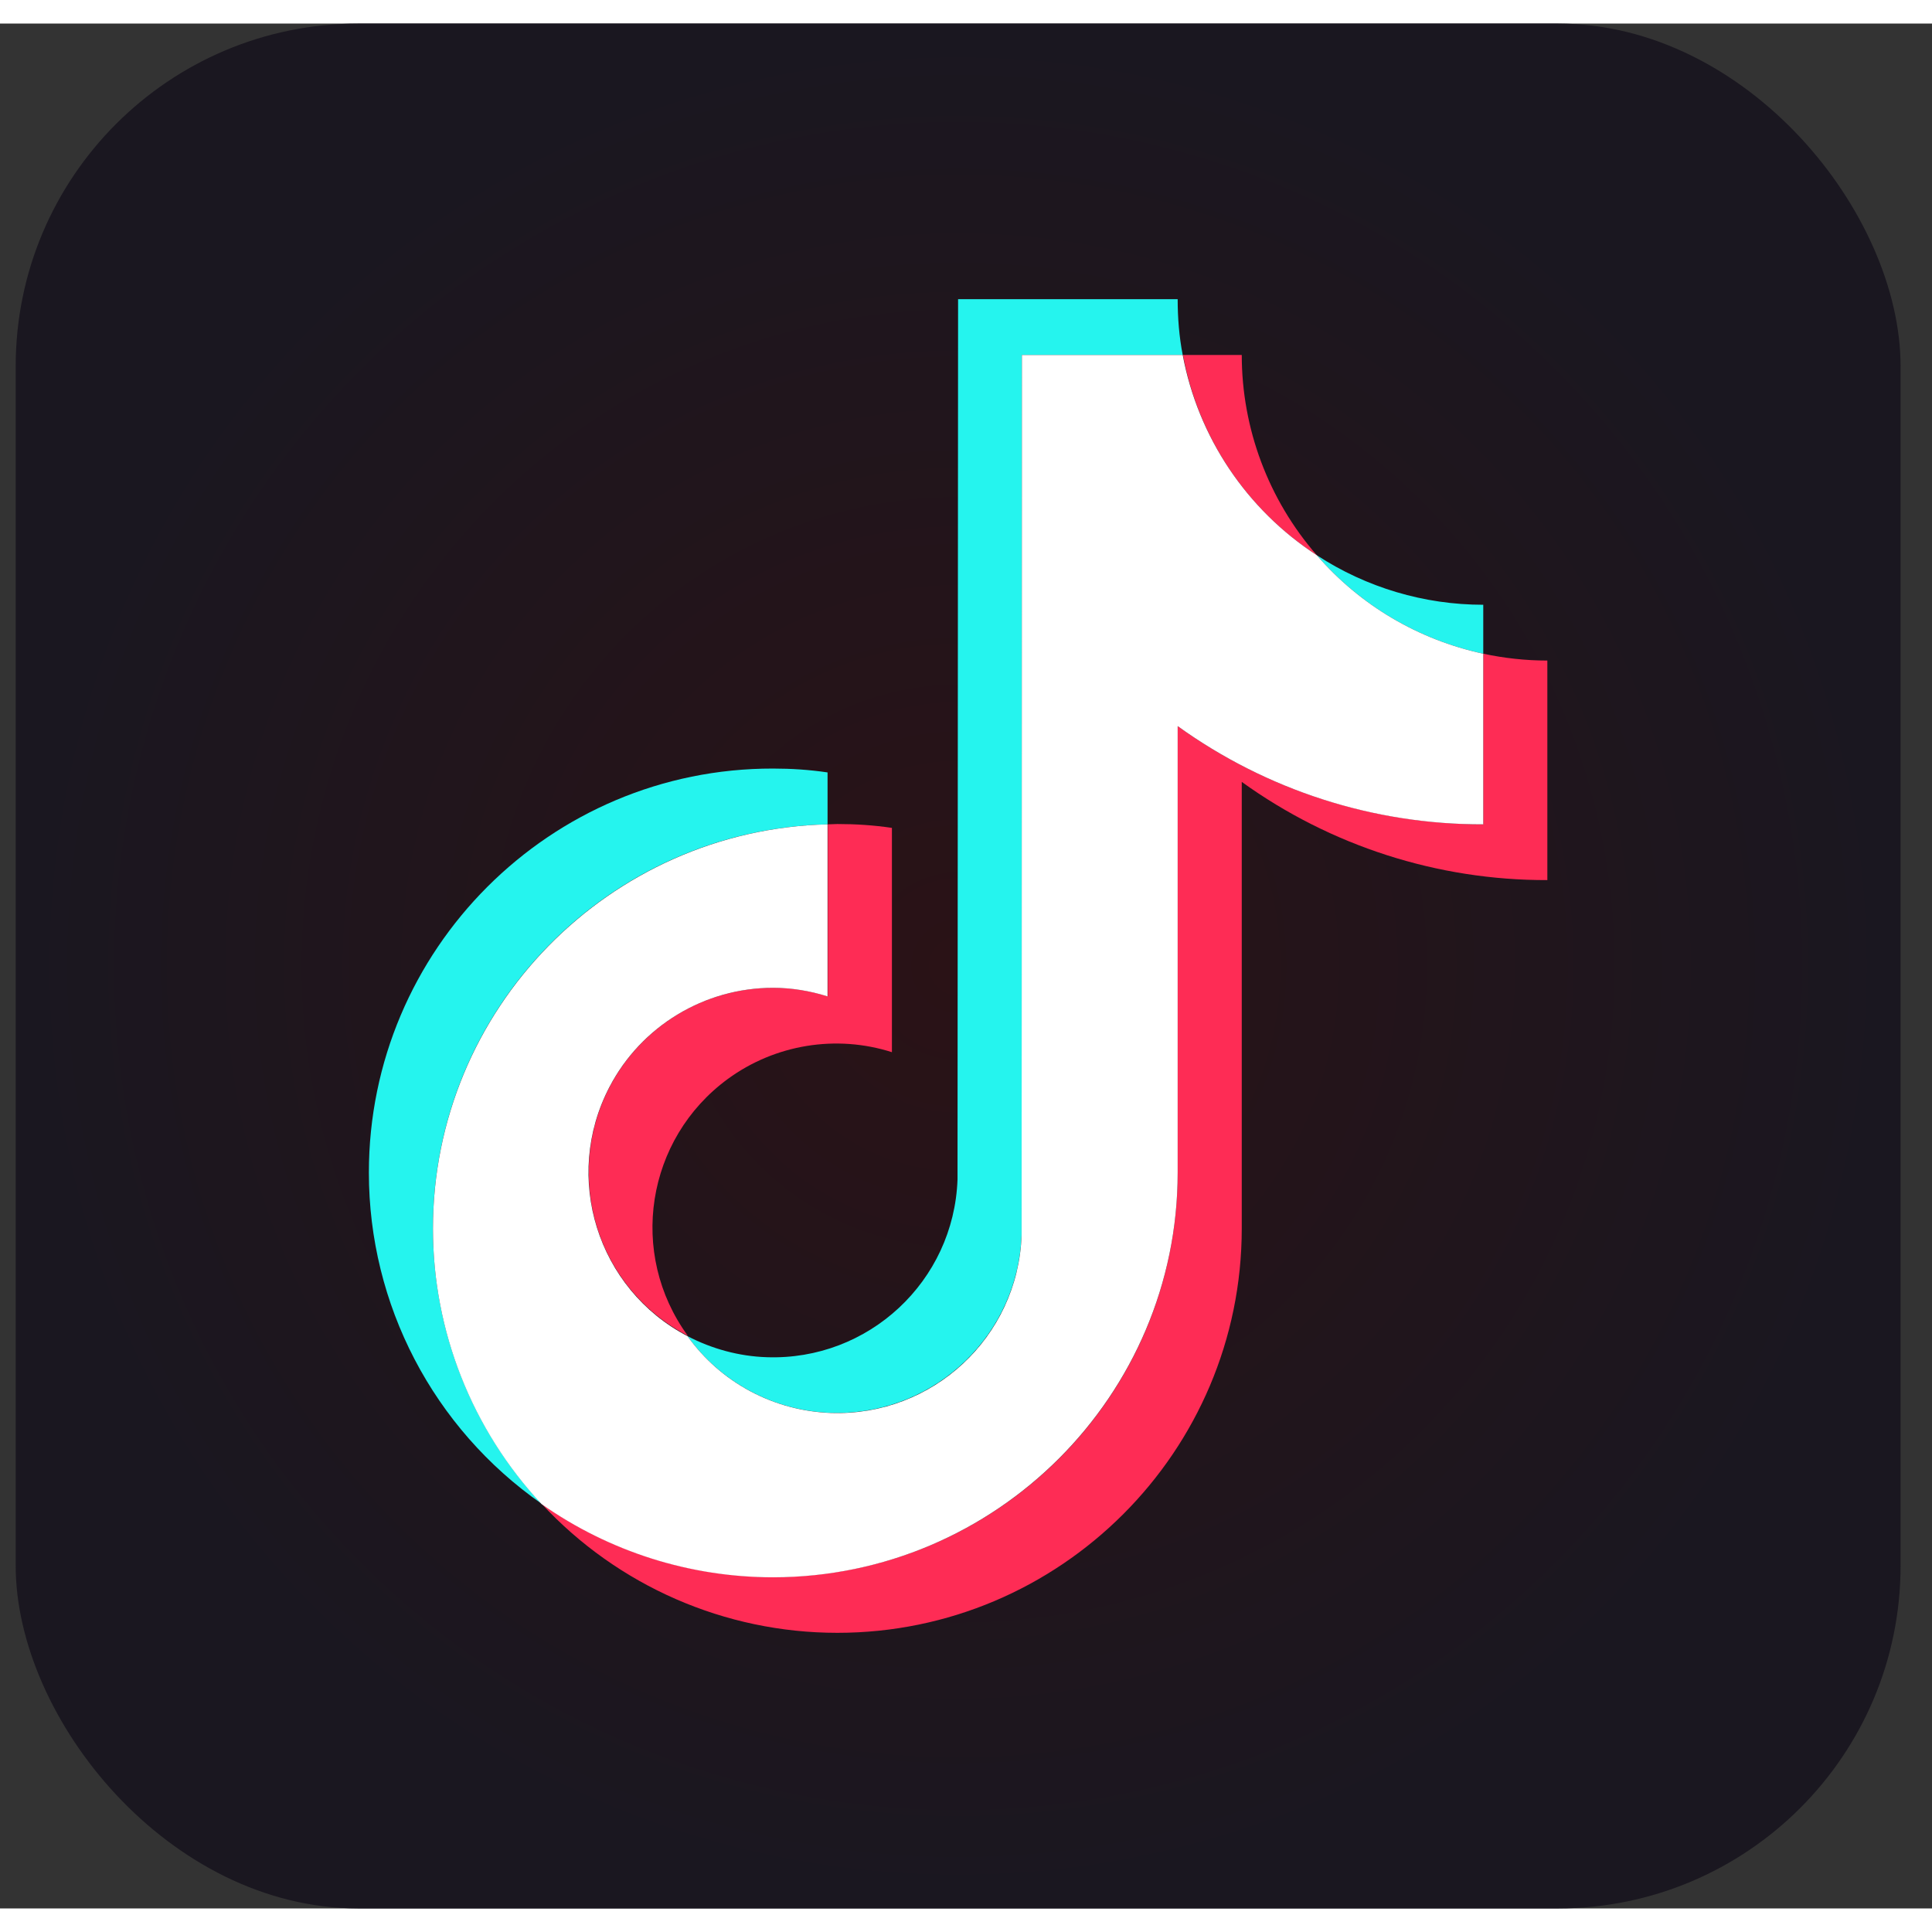 <svg width="3em" height="3em" viewBox="0 0 41 40" fill="none" xmlns="http://www.w3.org/2000/svg" class="svg" data-name="functions/sector-difference-panel/3/4" style="--v73f2b076: 40px; --v226ba0ae: currentColor;"><rect x="0" y="0" width="41" height="40" fill="#333333" stroke="none"/><rect x="0.333" width="40" height="40" rx="7.273" fill="url(#paint0_radial_24140_12806)"></rect><path d="M17.562 16.994V15.892C17.178 15.835 16.794 15.81 16.404 15.81C11.675 15.803 7.828 19.651 7.828 24.385C7.828 27.187 9.194 29.806 11.493 31.412C10.013 29.825 9.188 27.741 9.188 25.569C9.188 20.904 12.928 17.101 17.562 16.994Z" fill="#25F4EE"></path><path d="M17.77 29.485C19.873 29.479 21.598 27.817 21.68 25.714L21.686 7.033H25.099C25.023 6.642 24.992 6.246 24.992 5.849L20.332 5.849L20.32 24.53C20.244 26.69 18.431 28.377 16.271 28.302C15.686 28.283 15.107 28.125 14.59 27.855C15.321 28.875 16.504 29.485 17.77 29.485Z" fill="#25F4EE"></path><path d="M31.477 13.373V12.334C30.224 12.334 28.996 11.969 27.945 11.283C28.864 12.347 30.104 13.077 31.477 13.373Z" fill="#25F4EE"></path><path d="M27.945 11.283C26.918 10.105 26.352 8.594 26.352 7.033H25.105C25.426 8.777 26.453 10.313 27.945 11.283Z" fill="#FE2C55"></path><path d="M16.41 20.463C14.244 20.463 12.494 22.213 12.494 24.379C12.494 25.84 13.3 27.175 14.597 27.848C13.325 26.104 13.709 23.668 15.447 22.396C16.448 21.665 17.745 21.451 18.928 21.829V17.069C18.544 17.012 18.16 16.987 17.77 16.987C17.701 16.987 17.638 16.994 17.568 16.994V20.645C17.191 20.526 16.8 20.463 16.41 20.463Z" fill="#FE2C55"></path><path d="M31.477 13.373L31.477 16.994C29.147 16.994 26.881 16.269 24.992 14.909V24.385C24.992 29.12 21.145 32.967 16.41 32.967C14.647 32.967 12.934 32.426 11.493 31.412C13.111 33.156 15.384 34.151 17.77 34.151C22.498 34.151 26.352 30.304 26.352 25.569V16.093C28.241 17.453 30.507 18.183 32.837 18.177V13.518C32.377 13.518 31.924 13.468 31.477 13.373Z" fill="#FE2C55"></path><path d="M24.992 24.385V14.909C26.881 16.269 29.147 17 31.477 16.994L31.477 13.373C30.104 13.077 28.864 12.347 27.945 11.283C26.453 10.313 25.426 8.777 25.099 7.033H21.686L21.68 25.714C21.604 27.873 19.791 29.561 17.631 29.485C16.422 29.441 15.296 28.843 14.59 27.855C12.676 26.854 11.933 24.486 12.934 22.566C13.608 21.275 14.949 20.463 16.404 20.463C16.794 20.463 17.184 20.526 17.562 20.645L17.562 16.994C12.928 17.107 9.188 20.91 9.188 25.575C9.188 27.747 10.013 29.832 11.492 31.418C12.934 32.432 14.647 32.973 16.41 32.973C21.138 32.967 24.992 29.114 24.992 24.385Z" fill="white"></path><defs><radialGradient id="paint0_radial_24140_12806" cx="0" cy="0" r="1" gradientUnits="userSpaceOnUse" gradientTransform="translate(20.333 20) rotate(90) scale(20)"><stop stop-color="#2A1216"></stop><stop offset="1" stop-color="#1A1720"></stop></radialGradient></defs></svg>